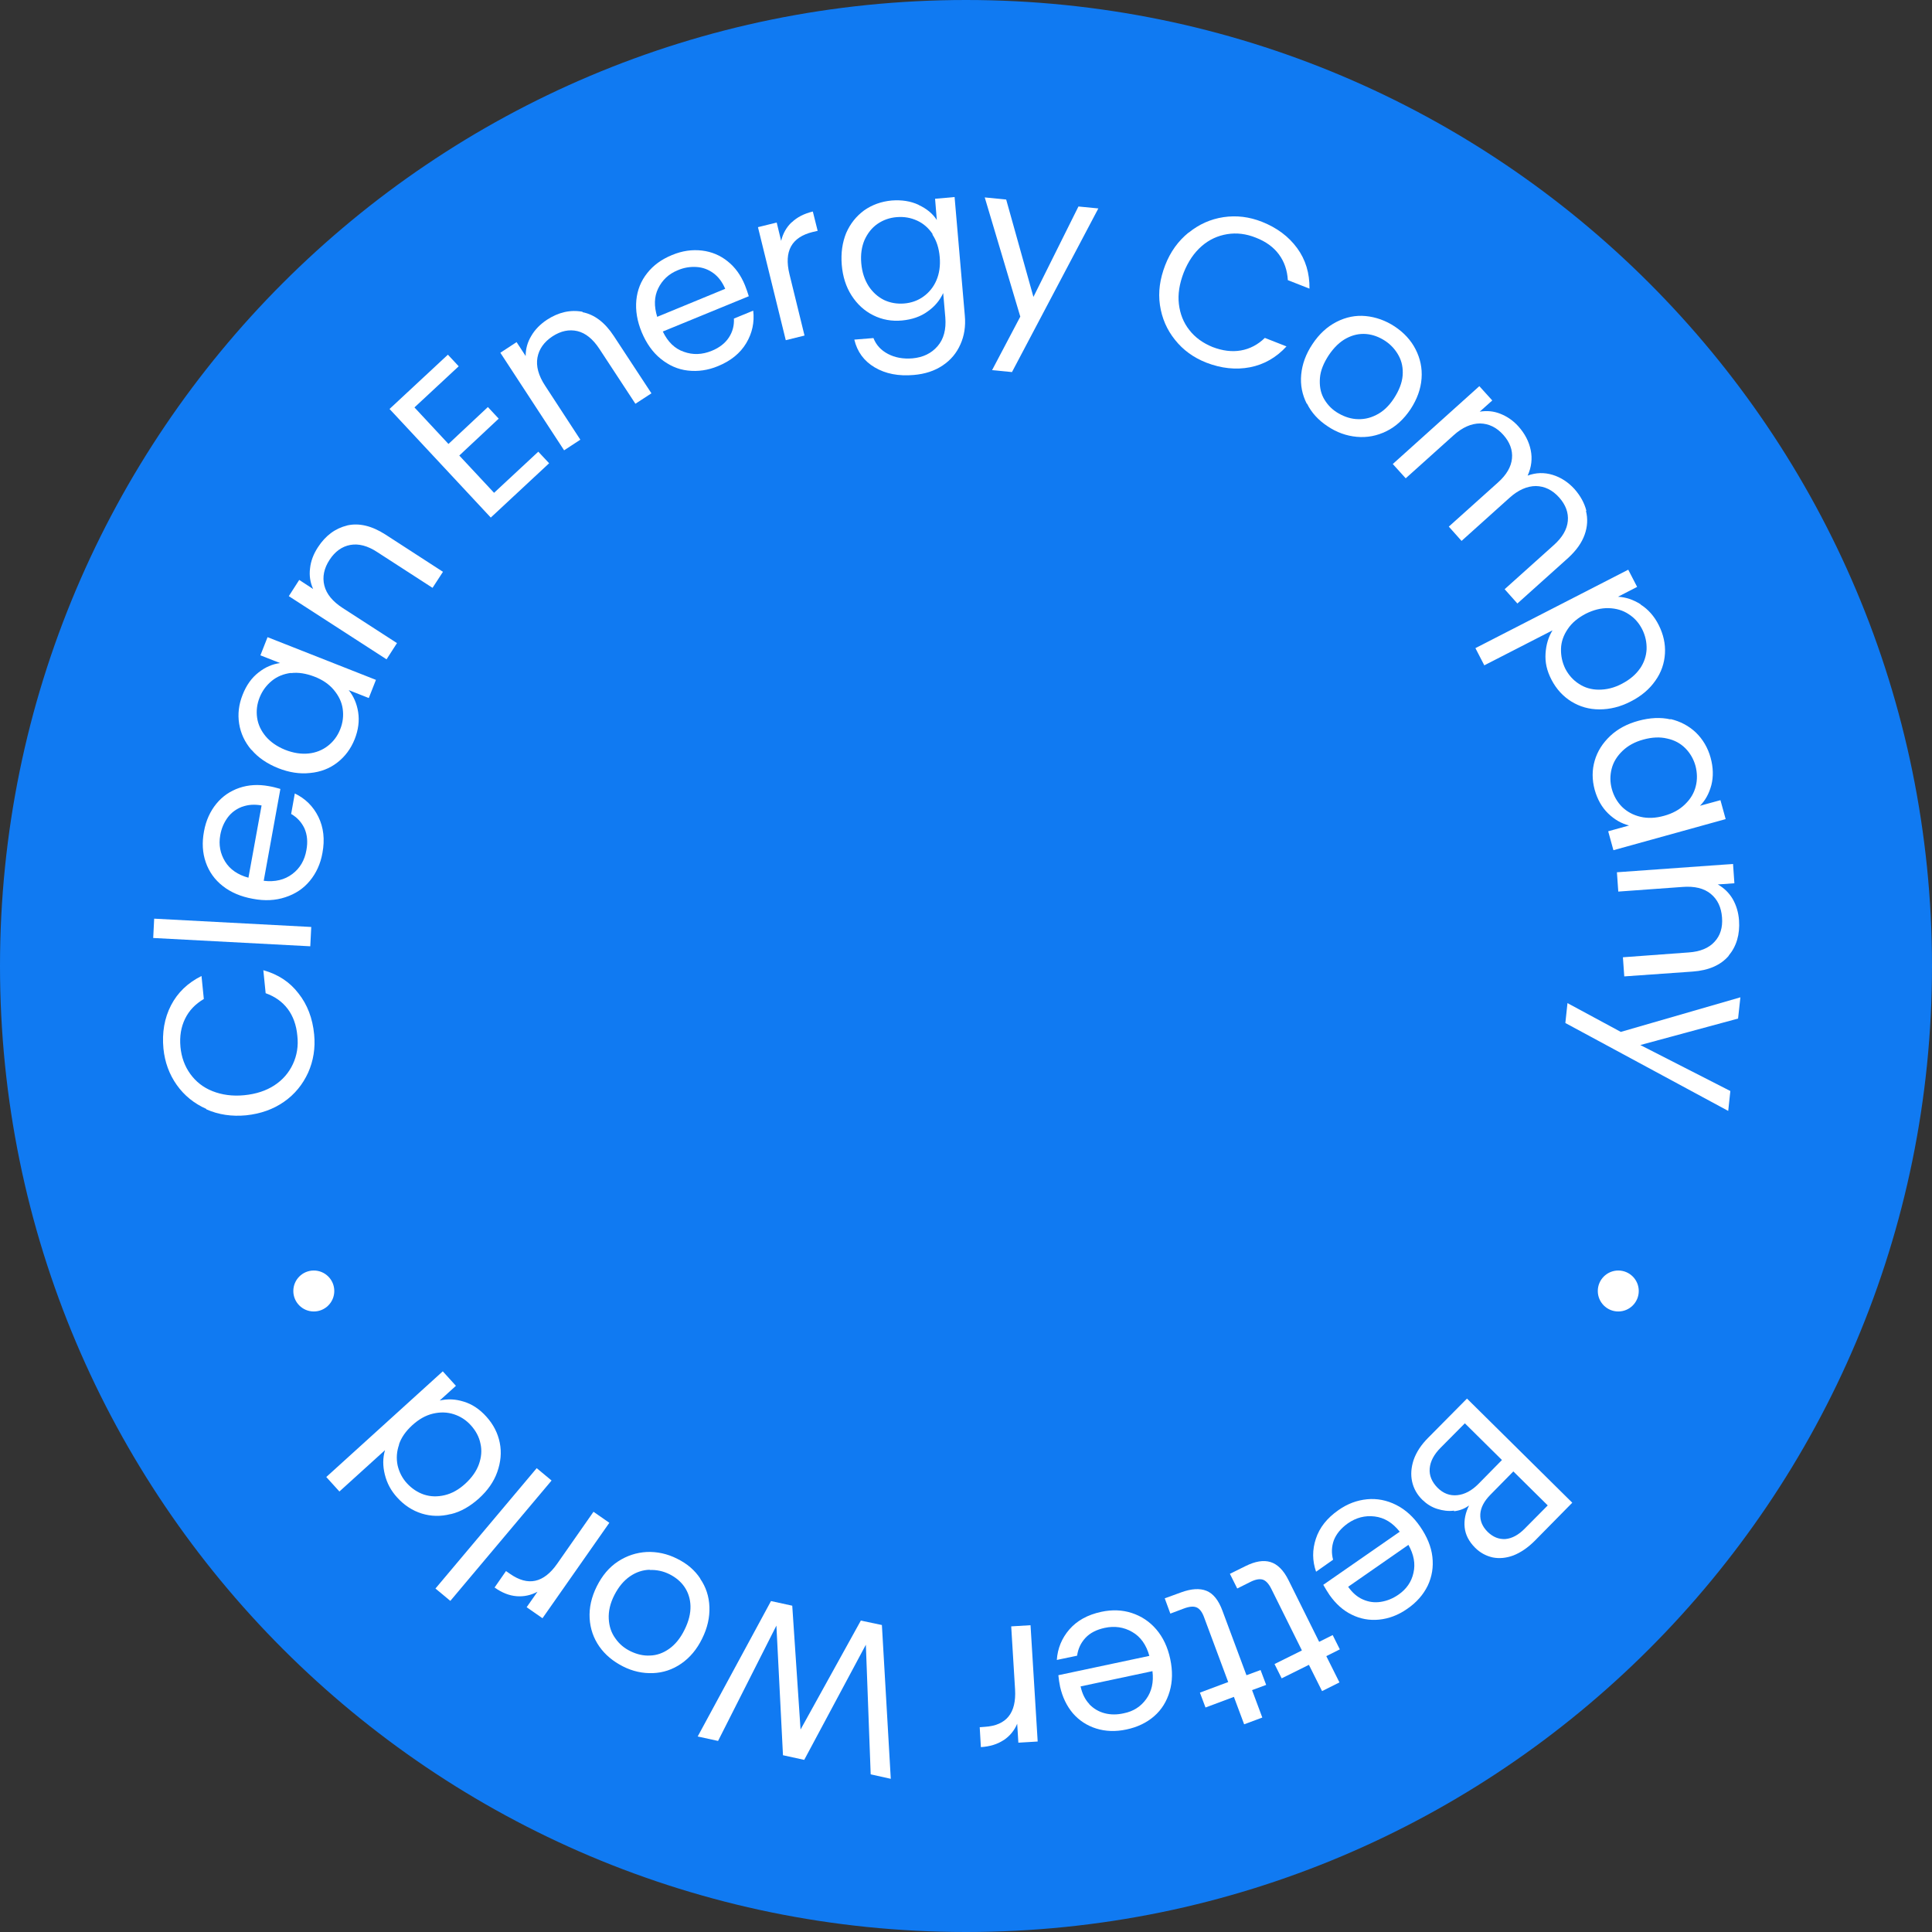 <svg width="120" height="120" viewBox="0 0 120 120" fill="none" xmlns="http://www.w3.org/2000/svg">
<rect x="0" y="0" width="120" height="120" fill="#333333" stroke="none"/>
<path d="M60 120C93.137 120 120 93.137 120 60C120 26.863 93.137 0 60 0C26.863 0 0 26.863 0 60C0 93.137 26.863 120 60 120Z" fill="#107AF2"/>
<path d="M12.816 68.878C12.06 68.542 11.448 68.05 10.98 67.39C10.512 66.73 10.236 65.974 10.152 65.134C10.056 64.138 10.212 63.238 10.62 62.446C11.028 61.654 11.664 61.042 12.516 60.622L12.66 62.05C12.132 62.362 11.748 62.758 11.496 63.274C11.244 63.79 11.148 64.366 11.208 65.026C11.268 65.662 11.472 66.226 11.82 66.706C12.168 67.186 12.624 67.546 13.2 67.774C13.776 68.002 14.436 68.098 15.168 68.026C15.9 67.954 16.524 67.75 17.04 67.414C17.556 67.078 17.94 66.634 18.192 66.094C18.444 65.554 18.54 64.966 18.468 64.33C18.408 63.67 18.204 63.106 17.868 62.662C17.532 62.218 17.076 61.894 16.5 61.69L16.356 60.262C17.268 60.514 18 60.994 18.54 61.702C19.092 62.398 19.416 63.25 19.512 64.246C19.596 65.098 19.464 65.89 19.14 66.622C18.804 67.354 18.312 67.966 17.64 68.434C16.968 68.902 16.188 69.178 15.288 69.274C14.4 69.358 13.572 69.238 12.816 68.902V68.878Z" fill="white"/>
<path d="M9.576 57.06L19.332 57.576L19.272 58.776L9.516 58.26L9.576 57.06Z" fill="white"/>
<path d="M17.412 49.02L16.38 54.708C17.087 54.792 17.675 54.648 18.155 54.288C18.636 53.928 18.924 53.424 19.032 52.8C19.128 52.284 19.079 51.84 18.912 51.456C18.732 51.072 18.456 50.772 18.084 50.556L18.311 49.284C18.959 49.596 19.451 50.076 19.776 50.736C20.099 51.396 20.183 52.14 20.027 52.98C19.907 53.652 19.643 54.228 19.247 54.708C18.852 55.188 18.348 55.524 17.724 55.728C17.111 55.932 16.439 55.968 15.695 55.824C14.963 55.692 14.339 55.428 13.835 55.032C13.332 54.636 12.983 54.144 12.78 53.556C12.575 52.968 12.54 52.332 12.671 51.636C12.791 50.964 13.056 50.388 13.44 49.92C13.823 49.452 14.303 49.128 14.867 48.936C15.431 48.744 16.044 48.708 16.692 48.828C16.919 48.864 17.148 48.924 17.399 48.996L17.412 49.02ZM15.024 50.112C14.664 50.256 14.364 50.472 14.136 50.784C13.908 51.096 13.752 51.456 13.68 51.876C13.572 52.476 13.68 53.016 13.979 53.508C14.28 54 14.771 54.336 15.431 54.516L16.247 50.028C15.791 49.944 15.396 49.98 15.036 50.112H15.024Z" fill="white"/>
<path d="M15.61 46.572C15.202 46.092 14.95 45.552 14.854 44.952C14.758 44.352 14.83 43.752 15.07 43.152C15.298 42.564 15.634 42.096 16.054 41.772C16.474 41.436 16.93 41.244 17.398 41.184L16.174 40.704L16.618 39.576L23.35 42.228L22.906 43.356L21.658 42.864C21.958 43.236 22.162 43.692 22.246 44.232C22.33 44.772 22.258 45.336 22.03 45.912C21.79 46.512 21.43 46.992 20.95 47.364C20.47 47.736 19.906 47.952 19.258 48.012C18.61 48.084 17.95 47.976 17.278 47.712C16.594 47.436 16.042 47.064 15.634 46.584L15.61 46.572ZM18.07 41.796C17.614 41.856 17.218 42.012 16.882 42.288C16.546 42.564 16.294 42.9 16.126 43.32C15.958 43.74 15.91 44.16 15.97 44.58C16.03 45 16.21 45.384 16.51 45.744C16.81 46.092 17.206 46.368 17.71 46.572C18.226 46.776 18.718 46.848 19.174 46.8C19.63 46.752 20.038 46.584 20.374 46.32C20.71 46.056 20.962 45.72 21.13 45.3C21.298 44.88 21.346 44.46 21.286 44.028C21.226 43.596 21.034 43.212 20.734 42.852C20.434 42.492 20.026 42.216 19.522 42.024C19.018 41.832 18.526 41.748 18.07 41.808V41.796Z" fill="white"/>
<path d="M21.561 32.636C22.305 32.468 23.098 32.66 23.938 33.2L27.514 35.516L26.866 36.512L23.433 34.292C22.834 33.896 22.27 33.752 21.753 33.848C21.238 33.944 20.805 34.256 20.47 34.772C20.122 35.3 20.014 35.84 20.145 36.368C20.277 36.896 20.662 37.364 21.297 37.772L24.657 39.944L24.009 40.952L17.938 37.028L18.585 36.02L19.45 36.584C19.27 36.188 19.198 35.756 19.258 35.3C19.305 34.844 19.474 34.412 19.738 34.004C20.218 33.26 20.829 32.816 21.573 32.636H21.561Z" fill="white"/>
<path d="M25.755 25.319L27.855 27.575L30.303 25.282L30.975 26.003L28.527 28.294L30.687 30.61L33.435 28.055L34.107 28.774L30.483 32.147L24.195 25.402L27.819 22.03L28.491 22.75L25.743 25.306L25.755 25.319Z" fill="white"/>
<path d="M36.178 19.39C36.922 19.534 37.57 20.026 38.122 20.866L40.462 24.43L39.466 25.078L37.222 21.658C36.826 21.058 36.37 20.686 35.866 20.566C35.35 20.446 34.834 20.554 34.318 20.89C33.79 21.238 33.478 21.682 33.382 22.21C33.286 22.738 33.442 23.326 33.862 23.962L36.046 27.31L35.038 27.97L31.078 21.91L32.086 21.25L32.65 22.114C32.65 21.67 32.758 21.262 32.998 20.866C33.226 20.47 33.55 20.146 33.958 19.87C34.69 19.39 35.434 19.222 36.19 19.366L36.178 19.39Z" fill="white"/>
<path d="M46.52 18.395L41.168 20.591C41.48 21.239 41.912 21.659 42.476 21.851C43.04 22.055 43.616 22.031 44.204 21.791C44.684 21.599 45.044 21.311 45.272 20.963C45.5 20.615 45.608 20.219 45.584 19.787L46.784 19.295C46.868 20.015 46.724 20.687 46.352 21.311C45.98 21.935 45.392 22.415 44.6 22.739C43.964 23.003 43.34 23.087 42.716 23.015C42.092 22.943 41.54 22.691 41.036 22.283C40.532 21.875 40.148 21.323 39.86 20.639C39.572 19.943 39.464 19.283 39.524 18.647C39.584 18.011 39.812 17.447 40.196 16.967C40.58 16.475 41.096 16.103 41.744 15.839C42.38 15.575 42.992 15.491 43.604 15.563C44.204 15.635 44.744 15.863 45.2 16.235C45.668 16.607 46.016 17.099 46.268 17.711C46.352 17.927 46.436 18.155 46.508 18.395H46.52ZM44.312 16.967C44 16.739 43.652 16.607 43.256 16.583C42.872 16.559 42.476 16.619 42.092 16.787C41.528 17.015 41.132 17.399 40.88 17.915C40.628 18.431 40.616 19.019 40.82 19.679L45.044 17.939C44.864 17.519 44.624 17.195 44.312 16.967Z" fill="white"/>
<path d="M49.178 13.81C49.502 13.498 49.934 13.27 50.486 13.138L50.786 14.338L50.474 14.41C49.166 14.734 48.686 15.598 49.034 17.026L49.97 20.842L48.806 21.13L47.078 14.11L48.242 13.822L48.518 14.962C48.626 14.506 48.842 14.122 49.166 13.81H49.178Z" fill="white"/>
<path d="M57.059 12.73C57.551 12.958 57.935 13.27 58.187 13.666L58.079 12.346L59.291 12.238L59.927 19.606C59.987 20.266 59.891 20.866 59.651 21.394C59.411 21.934 59.051 22.366 58.547 22.702C58.043 23.038 57.455 23.23 56.759 23.29C55.811 23.374 55.007 23.218 54.335 22.822C53.663 22.426 53.243 21.85 53.063 21.094L54.251 20.998C54.419 21.43 54.719 21.754 55.151 21.982C55.583 22.21 56.099 22.306 56.675 22.258C57.335 22.198 57.851 21.946 58.235 21.502C58.619 21.058 58.775 20.458 58.715 19.714L58.583 18.202C58.379 18.646 58.067 19.03 57.623 19.342C57.179 19.666 56.651 19.846 56.027 19.906C55.391 19.966 54.791 19.858 54.239 19.582C53.687 19.306 53.243 18.898 52.895 18.358C52.547 17.818 52.343 17.182 52.283 16.45C52.223 15.718 52.319 15.058 52.559 14.47C52.811 13.894 53.183 13.426 53.675 13.066C54.167 12.718 54.743 12.514 55.379 12.454C56.003 12.406 56.555 12.49 57.047 12.718L57.059 12.73ZM57.935 14.554C57.683 14.17 57.359 13.882 56.963 13.702C56.567 13.522 56.159 13.45 55.703 13.486C55.247 13.522 54.851 13.666 54.503 13.906C54.155 14.146 53.891 14.482 53.699 14.902C53.519 15.322 53.447 15.802 53.495 16.354C53.543 16.906 53.699 17.374 53.951 17.77C54.203 18.154 54.527 18.442 54.911 18.634C55.295 18.814 55.715 18.886 56.159 18.85C56.603 18.814 57.011 18.67 57.359 18.418C57.707 18.166 57.983 17.83 58.163 17.41C58.343 16.99 58.415 16.498 58.367 15.958C58.319 15.418 58.175 14.95 57.911 14.566L57.935 14.554Z" fill="white"/>
<path d="M68.22 12.946L62.856 23.11L61.62 22.99L63.372 19.666L61.164 12.262L62.496 12.394L64.188 18.442L66.984 12.826L68.22 12.946Z" fill="white"/>
<path d="M73.834 14.448C74.47 13.932 75.19 13.608 75.994 13.488C76.798 13.368 77.59 13.464 78.382 13.776C79.318 14.148 80.038 14.688 80.566 15.408C81.094 16.128 81.346 16.968 81.334 17.928L79.99 17.4C79.954 16.788 79.774 16.26 79.438 15.804C79.102 15.348 78.622 15 77.998 14.76C77.398 14.52 76.81 14.448 76.222 14.544C75.634 14.64 75.106 14.88 74.638 15.288C74.17 15.696 73.798 16.236 73.522 16.932C73.258 17.616 73.15 18.264 73.222 18.876C73.294 19.5 73.51 20.04 73.87 20.496C74.23 20.964 74.722 21.312 75.31 21.552C75.934 21.792 76.522 21.864 77.074 21.768C77.626 21.672 78.13 21.408 78.562 20.988L79.906 21.516C79.27 22.212 78.502 22.644 77.638 22.812C76.762 22.98 75.862 22.884 74.926 22.524C74.134 22.212 73.486 21.744 72.982 21.108C72.478 20.484 72.166 19.764 72.046 18.948C71.926 18.132 72.046 17.316 72.37 16.476C72.694 15.636 73.186 14.964 73.822 14.448H73.834Z" fill="white"/>
<path d="M81.168 25.079C80.88 24.515 80.76 23.916 80.82 23.267C80.88 22.619 81.108 21.983 81.528 21.36C81.936 20.747 82.428 20.291 83.016 19.991C83.604 19.692 84.204 19.572 84.828 19.631C85.452 19.692 86.064 19.907 86.628 20.279C87.204 20.663 87.636 21.131 87.924 21.695C88.212 22.259 88.344 22.86 88.296 23.508C88.248 24.155 88.02 24.791 87.612 25.416C87.192 26.04 86.7 26.495 86.112 26.784C85.524 27.072 84.912 27.192 84.264 27.131C83.628 27.072 83.016 26.855 82.452 26.471C81.888 26.099 81.456 25.631 81.18 25.067L81.168 25.079ZM84.204 26.027C84.636 26.064 85.056 25.991 85.476 25.776C85.896 25.572 86.268 25.224 86.58 24.744C86.892 24.264 87.084 23.784 87.12 23.328C87.156 22.86 87.072 22.451 86.868 22.079C86.664 21.707 86.388 21.407 86.028 21.168C85.656 20.927 85.272 20.784 84.864 20.747C84.444 20.712 84.036 20.796 83.628 21.012C83.22 21.227 82.86 21.576 82.536 22.055C82.212 22.547 82.02 23.015 81.984 23.471C81.948 23.927 82.008 24.335 82.2 24.707C82.392 25.067 82.668 25.38 83.028 25.608C83.388 25.835 83.784 25.991 84.204 26.027Z" fill="white"/>
<path d="M98.508 31.737C98.628 32.217 98.604 32.709 98.424 33.213C98.244 33.717 97.908 34.185 97.416 34.641L94.248 37.485L93.456 36.597L96.504 33.861C97.044 33.381 97.332 32.877 97.38 32.361C97.428 31.845 97.248 31.353 96.84 30.897C96.42 30.429 95.94 30.201 95.4 30.189C94.86 30.189 94.296 30.429 93.744 30.933L90.78 33.597L89.988 32.709L93.036 29.973C93.576 29.493 93.864 28.989 93.912 28.473C93.96 27.957 93.78 27.465 93.372 27.009C92.952 26.541 92.472 26.313 91.932 26.301C91.392 26.301 90.828 26.541 90.276 27.045L87.312 29.709L86.508 28.821L91.884 23.985L92.688 24.873L91.908 25.569C92.352 25.497 92.772 25.533 93.192 25.701C93.612 25.869 93.984 26.121 94.308 26.481C94.716 26.937 94.968 27.429 95.076 27.957C95.184 28.485 95.124 29.013 94.884 29.541C95.4 29.349 95.916 29.337 96.432 29.493C96.948 29.649 97.404 29.949 97.788 30.369C98.16 30.789 98.412 31.245 98.532 31.725L98.508 31.737Z" fill="white"/>
<path d="M101.913 37.557C102.369 37.845 102.753 38.277 103.029 38.829C103.317 39.405 103.449 39.993 103.413 40.593C103.377 41.193 103.185 41.769 102.813 42.285C102.453 42.801 101.949 43.233 101.289 43.569C100.641 43.905 99.993 44.061 99.345 44.061C98.697 44.061 98.121 43.893 97.593 43.569C97.077 43.245 96.669 42.801 96.369 42.225C96.069 41.649 95.961 41.133 95.997 40.581C96.033 40.029 96.177 39.561 96.429 39.153L92.193 41.325L91.641 40.257L101.133 35.385L101.685 36.453L100.497 37.065C100.977 37.089 101.445 37.245 101.901 37.533L101.913 37.557ZM101.853 41.541C102.117 41.157 102.249 40.761 102.273 40.329C102.285 39.897 102.201 39.489 101.997 39.081C101.793 38.685 101.517 38.373 101.157 38.145C100.797 37.905 100.377 37.785 99.909 37.773C99.441 37.761 98.973 37.881 98.493 38.121C98.013 38.373 97.629 38.685 97.377 39.069C97.113 39.453 96.969 39.861 96.957 40.293C96.945 40.725 97.029 41.133 97.221 41.529C97.425 41.925 97.713 42.249 98.073 42.477C98.433 42.717 98.853 42.837 99.309 42.837C99.777 42.837 100.257 42.729 100.749 42.465C101.229 42.213 101.601 41.901 101.865 41.517L101.853 41.541Z" fill="white"/>
<path d="M103.752 44.66C104.364 44.804 104.892 45.08 105.336 45.5C105.768 45.92 106.08 46.448 106.248 47.06C106.416 47.672 106.428 48.236 106.296 48.764C106.152 49.292 105.924 49.712 105.588 50.048L106.86 49.7L107.184 50.876L100.212 52.808L99.888 51.632L101.184 51.272C100.716 51.152 100.284 50.912 99.888 50.528C99.492 50.144 99.216 49.652 99.048 49.052C98.88 48.428 98.88 47.828 99.048 47.252C99.216 46.664 99.54 46.16 100.008 45.716C100.476 45.272 101.064 44.96 101.772 44.768C102.48 44.576 103.152 44.54 103.764 44.684L103.752 44.66ZM104.664 49.952C105 49.628 105.216 49.268 105.324 48.848C105.432 48.428 105.42 48.008 105.312 47.576C105.192 47.144 104.976 46.772 104.676 46.472C104.376 46.172 104.004 45.968 103.548 45.872C103.104 45.764 102.612 45.788 102.084 45.932C101.544 46.076 101.112 46.316 100.776 46.64C100.44 46.964 100.212 47.324 100.104 47.744C99.996 48.164 99.996 48.584 100.116 49.016C100.236 49.448 100.452 49.82 100.752 50.12C101.064 50.42 101.436 50.624 101.892 50.732C102.348 50.84 102.84 50.816 103.356 50.672C103.884 50.528 104.316 50.288 104.64 49.976L104.664 49.952Z" fill="white"/>
<path d="M107.378 59.362C106.886 59.938 106.142 60.274 105.134 60.346L100.886 60.646L100.802 59.458L104.882 59.158C105.602 59.11 106.142 58.882 106.49 58.498C106.85 58.114 107.006 57.61 106.958 56.986C106.91 56.35 106.682 55.87 106.262 55.522C105.842 55.174 105.254 55.03 104.498 55.09L100.514 55.378L100.43 54.178L107.642 53.662L107.726 54.862L106.694 54.934C107.078 55.15 107.39 55.45 107.618 55.834C107.846 56.23 107.978 56.674 108.014 57.166C108.074 58.042 107.858 58.774 107.366 59.362H107.378Z" fill="white"/>
<path d="M107.343 69.001L97.227 63.541L97.359 62.305L100.671 64.093L108.099 61.945L107.955 63.265L101.883 64.909L107.475 67.765L107.343 69.001Z" fill="white"/>
<path d="M90.313 93.828C89.965 93.876 89.617 93.828 89.269 93.72C88.921 93.612 88.621 93.42 88.357 93.168C88.021 92.844 87.805 92.46 87.709 92.028C87.613 91.596 87.649 91.14 87.805 90.672C87.973 90.192 88.273 89.736 88.705 89.304L91.117 86.868L97.657 93.336L95.341 95.688C94.897 96.132 94.453 96.432 93.997 96.612C93.541 96.78 93.109 96.816 92.701 96.732C92.293 96.636 91.933 96.444 91.621 96.132C91.237 95.748 91.021 95.328 90.973 94.872C90.925 94.416 91.021 93.948 91.249 93.504C90.973 93.708 90.661 93.828 90.313 93.864V93.828ZM88.801 91.212C88.765 91.644 88.933 92.04 89.281 92.4C89.641 92.76 90.049 92.916 90.517 92.868C90.973 92.82 91.405 92.592 91.825 92.172L93.289 90.684L90.985 88.404L89.485 89.916C89.065 90.336 88.837 90.768 88.801 91.212ZM93.997 91.392L92.581 92.832C92.185 93.228 91.969 93.636 91.945 94.044C91.921 94.452 92.065 94.812 92.401 95.148C92.737 95.472 93.097 95.616 93.505 95.592C93.913 95.556 94.321 95.34 94.729 94.92L96.133 93.504L94.009 91.404L93.997 91.392Z" fill="white"/>
<path d="M82.188 98.438L86.94 95.138C86.496 94.574 85.98 94.262 85.38 94.19C84.78 94.118 84.228 94.262 83.712 94.622C83.292 94.922 83.004 95.27 82.848 95.666C82.704 96.062 82.692 96.47 82.8 96.878L81.744 97.622C81.504 96.938 81.504 96.254 81.732 95.57C81.96 94.874 82.428 94.286 83.136 93.794C83.7 93.398 84.288 93.182 84.912 93.122C85.536 93.062 86.136 93.182 86.712 93.47C87.288 93.758 87.792 94.214 88.212 94.826C88.632 95.438 88.896 96.062 88.968 96.698C89.04 97.334 88.944 97.922 88.68 98.486C88.404 99.05 87.984 99.53 87.408 99.926C86.844 100.322 86.256 100.538 85.656 100.598C85.056 100.658 84.48 100.55 83.952 100.286C83.412 100.022 82.968 99.614 82.584 99.074C82.452 98.882 82.332 98.678 82.2 98.45L82.188 98.438ZM84.66 99.35C85.02 99.506 85.38 99.554 85.764 99.494C86.148 99.434 86.508 99.29 86.856 99.05C87.36 98.702 87.672 98.246 87.792 97.694C87.924 97.13 87.816 96.554 87.48 95.954L83.736 98.558C84 98.93 84.3 99.194 84.66 99.35Z" fill="white"/>
<path d="M80.855 102.493L78.959 98.677C78.803 98.365 78.623 98.173 78.431 98.113C78.227 98.053 77.963 98.101 77.639 98.269L76.847 98.665L76.391 97.753L77.363 97.273C77.963 96.973 78.479 96.889 78.911 97.021C79.343 97.153 79.727 97.525 80.039 98.161L81.935 101.977L82.775 101.557L83.219 102.445L82.379 102.865L83.195 104.497L82.115 105.037L81.299 103.405L79.607 104.245L79.163 103.357L80.855 102.517V102.493Z" fill="white"/>
<path d="M76.28 104.46L74.792 100.464C74.672 100.128 74.516 99.924 74.324 99.84C74.132 99.756 73.868 99.781 73.52 99.912L72.692 100.224L72.344 99.276L73.364 98.904C73.988 98.676 74.516 98.64 74.936 98.808C75.356 98.976 75.692 99.396 75.932 100.056L77.42 104.052L78.296 103.728L78.644 104.652L77.768 104.976L78.404 106.68L77.276 107.1L76.64 105.396L74.876 106.056L74.528 105.132L76.292 104.472L76.28 104.46Z" fill="white"/>
<path d="M65.737 104.05L71.389 102.85C71.197 102.166 70.849 101.662 70.321 101.362C69.805 101.062 69.229 100.978 68.617 101.11C68.113 101.218 67.705 101.422 67.417 101.734C67.129 102.046 66.961 102.406 66.901 102.838L65.641 103.102C65.689 102.382 65.953 101.746 66.421 101.206C66.901 100.654 67.561 100.294 68.401 100.114C69.073 99.969 69.709 99.993 70.297 100.186C70.885 100.378 71.401 100.714 71.821 101.206C72.241 101.698 72.529 102.31 72.685 103.042C72.841 103.774 72.829 104.446 72.649 105.058C72.469 105.67 72.157 106.186 71.689 106.594C71.221 107.002 70.645 107.278 69.961 107.422C69.289 107.566 68.665 107.542 68.089 107.362C67.513 107.182 67.021 106.858 66.637 106.414C66.253 105.958 65.989 105.406 65.845 104.77C65.797 104.542 65.761 104.302 65.737 104.05ZM67.657 105.85C67.921 106.126 68.245 106.318 68.617 106.414C68.989 106.51 69.385 106.51 69.805 106.414C70.405 106.294 70.861 105.994 71.197 105.526C71.533 105.058 71.665 104.482 71.581 103.798L67.117 104.746C67.213 105.19 67.393 105.562 67.657 105.838V105.85Z" fill="white"/>
<path d="M62.328 108.085C61.956 108.337 61.476 108.481 60.924 108.517L60.852 107.281L61.164 107.257C62.508 107.173 63.132 106.405 63.048 104.941L62.808 101.017L64.008 100.945L64.452 108.169L63.252 108.241L63.18 107.065C63 107.497 62.712 107.833 62.34 108.085H62.328Z" fill="white"/>
<path d="M43.328 107.869L47.888 99.445L49.208 99.733L49.724 107.425L53.468 100.657L54.776 100.933L55.328 110.485L54.08 110.209L53.78 102.157L49.952 109.309L48.632 109.021L48.224 100.969L44.6 108.133L43.34 107.857L43.328 107.869Z" fill="white"/>
<path d="M43.487 98.052C43.847 98.568 44.039 99.156 44.063 99.804C44.087 100.452 43.943 101.112 43.607 101.784C43.283 102.444 42.851 102.96 42.311 103.332C41.771 103.704 41.183 103.896 40.559 103.92C39.923 103.944 39.299 103.812 38.687 103.5C38.075 103.188 37.583 102.78 37.223 102.264C36.863 101.748 36.659 101.16 36.623 100.512C36.587 99.864 36.731 99.204 37.067 98.532C37.403 97.86 37.835 97.344 38.387 96.984C38.939 96.624 39.527 96.432 40.175 96.396C40.811 96.372 41.447 96.504 42.059 96.816C42.671 97.116 43.151 97.524 43.499 98.052H43.487ZM40.355 97.5C39.923 97.512 39.515 97.644 39.131 97.908C38.747 98.172 38.423 98.556 38.159 99.072C37.895 99.588 37.787 100.08 37.811 100.548C37.835 101.016 37.967 101.412 38.219 101.76C38.459 102.108 38.771 102.372 39.167 102.564C39.563 102.756 39.971 102.852 40.379 102.828C40.799 102.816 41.195 102.672 41.567 102.408C41.939 102.144 42.263 101.748 42.515 101.232C42.779 100.704 42.899 100.212 42.887 99.756C42.875 99.3 42.743 98.904 42.515 98.568C42.287 98.232 41.963 97.968 41.579 97.776C41.195 97.584 40.787 97.5 40.355 97.512V97.5Z" fill="white"/>
<path d="M32.087 99.143C31.631 99.107 31.175 98.927 30.719 98.603L31.427 97.583L31.691 97.763C32.795 98.531 33.767 98.327 34.607 97.127L36.863 93.899L37.847 94.583L33.695 100.511L32.711 99.827L33.383 98.867C32.975 99.083 32.543 99.179 32.087 99.143Z" fill="white"/>
<path d="M27.047 98.666L33.335 91.19L34.259 91.958L27.971 99.434L27.047 98.666Z" fill="white"/>
<path d="M27.982 94.044C27.37 94.2 26.77 94.188 26.194 94.008C25.618 93.828 25.102 93.492 24.67 93.012C24.286 92.592 24.034 92.124 23.902 91.584C23.77 91.056 23.77 90.552 23.914 90.072L21.082 92.64L20.266 91.74L27.502 85.176L28.318 86.076L27.31 86.988C27.79 86.88 28.282 86.892 28.81 87.06C29.326 87.216 29.794 87.528 30.214 87.996C30.646 88.476 30.922 89.016 31.042 89.616C31.162 90.216 31.102 90.816 30.886 91.428C30.67 92.04 30.286 92.58 29.746 93.072C29.194 93.564 28.618 93.9 28.006 94.044H27.982ZM24.79 89.724C24.634 90.156 24.61 90.588 24.694 91.008C24.79 91.428 24.982 91.812 25.282 92.136C25.582 92.46 25.942 92.7 26.338 92.832C26.746 92.964 27.166 92.976 27.622 92.868C28.078 92.76 28.498 92.52 28.894 92.16C29.302 91.788 29.59 91.38 29.746 90.948C29.902 90.504 29.938 90.084 29.842 89.664C29.758 89.244 29.554 88.872 29.254 88.536C28.954 88.2 28.594 87.972 28.186 87.84C27.778 87.708 27.346 87.696 26.89 87.804C26.434 87.912 26.014 88.152 25.606 88.524C25.198 88.896 24.922 89.292 24.778 89.724H24.79Z" fill="white"/>
<path d="M19.491 81.458C20.193 81.458 20.763 80.889 20.763 80.186C20.763 79.484 20.193 78.914 19.491 78.914C18.788 78.914 18.219 79.484 18.219 80.186C18.219 80.889 18.788 81.458 19.491 81.458Z" fill="white"/>
<path d="M100.514 81.458C101.217 81.458 101.786 80.889 101.786 80.186C101.786 79.484 101.217 78.914 100.514 78.914C99.812 78.914 99.242 79.484 99.242 80.186C99.242 80.889 99.812 81.458 100.514 81.458Z" fill="white"/>
</svg>
